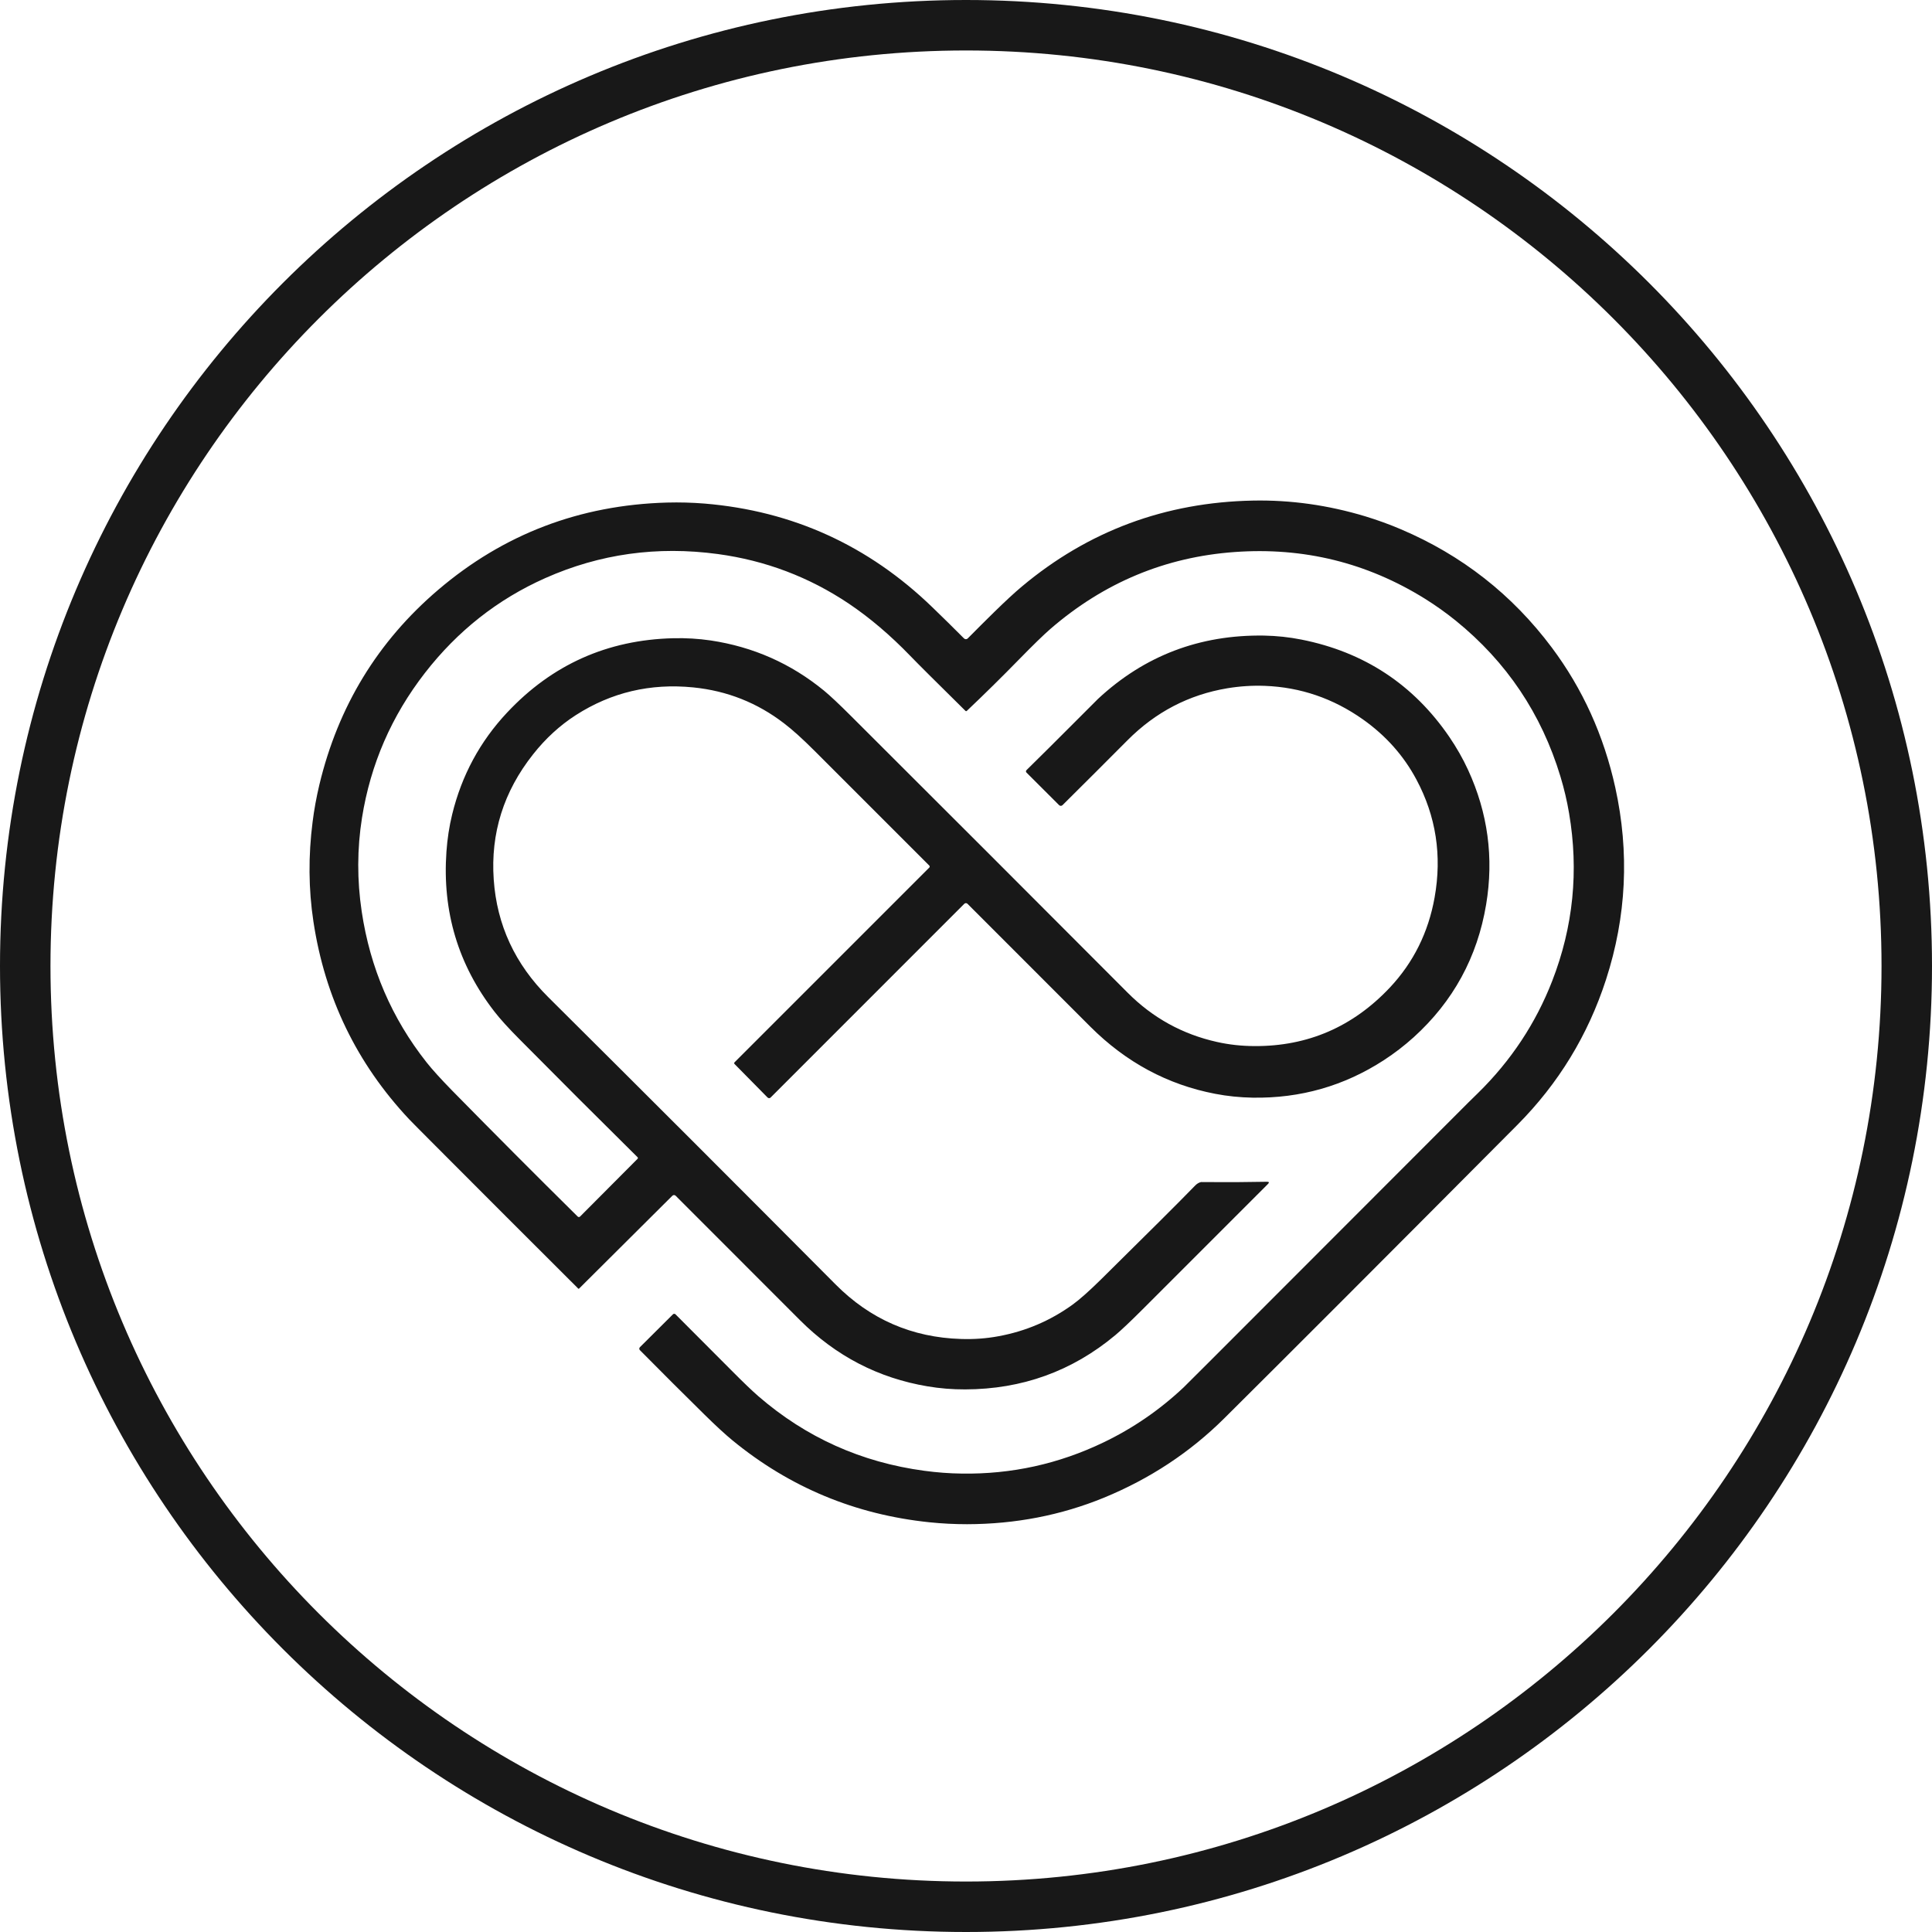 <?xml version="1.0" encoding="UTF-8"?> <svg xmlns="http://www.w3.org/2000/svg" width="40" height="40" viewBox="0 0 40 40" fill="none"><g clip-path="url(#clip0_2028_786)"><path d="M40 20C40 31.046 31.046 40 20 40C8.954 40 0 31.046 0 20C0 8.954 8.954 0 20 0C31.046 0 40 8.954 40 20ZM38.955 20C38.955 9.532 30.468 1.045 20 1.045C9.532 1.045 1.045 9.532 1.045 20C1.045 30.468 9.532 38.955 20 38.955C30.468 38.955 38.955 30.468 38.955 20Z" fill="#181818"></path><path d="M8.47 23.172C7.387 22.018 6.727 20.655 6.489 19.08C6.387 18.408 6.382 17.72 6.472 17.017C6.504 16.761 6.551 16.505 6.612 16.248C7 14.626 7.819 13.281 9.071 12.213C10.425 11.058 12.003 10.456 13.808 10.405C14.07 10.398 14.33 10.405 14.589 10.426C16.41 10.578 17.983 11.294 19.306 12.575C19.522 12.783 19.74 12.998 19.96 13.219C19.981 13.239 20.016 13.239 20.036 13.218C20.219 13.033 20.402 12.85 20.586 12.67C20.815 12.446 21.005 12.27 21.157 12.143C22.531 10.992 24.127 10.399 25.944 10.364C26.724 10.349 27.499 10.458 28.27 10.691C28.519 10.767 28.763 10.855 29.004 10.958C30.267 11.495 31.308 12.311 32.127 13.405C32.767 14.26 33.205 15.227 33.443 16.306C33.738 17.65 33.674 18.975 33.251 20.281C32.878 21.431 32.266 22.434 31.415 23.29C28.751 25.968 26.729 27.992 25.35 29.362C24.639 30.069 23.807 30.617 22.854 31.009C21.967 31.372 21.023 31.555 20.023 31.557C19.763 31.557 19.503 31.544 19.242 31.517C17.709 31.358 16.35 30.793 15.166 29.822C15.014 29.697 14.823 29.521 14.592 29.294C14.149 28.858 13.701 28.411 13.249 27.954C13.231 27.937 13.231 27.909 13.249 27.892L13.933 27.211C13.947 27.197 13.971 27.197 13.986 27.212C14.372 27.598 14.755 27.983 15.137 28.366C15.388 28.619 15.576 28.799 15.702 28.908C16.689 29.762 17.834 30.276 19.136 30.451C19.397 30.486 19.657 30.506 19.915 30.509C20.943 30.524 21.919 30.309 22.844 29.865C23.453 29.573 24.006 29.194 24.504 28.726C24.526 28.706 24.71 28.522 25.058 28.174C26.84 26.392 28.621 24.608 30.402 22.825C30.402 22.825 30.469 22.759 30.6 22.631C31.285 21.959 31.797 21.184 32.137 20.309C32.573 19.186 32.689 18.028 32.486 16.837C32.443 16.581 32.383 16.328 32.307 16.076C31.914 14.778 31.192 13.703 30.141 12.851C29.938 12.687 29.726 12.536 29.505 12.398C28.302 11.649 26.988 11.326 25.563 11.429C24.128 11.532 22.857 12.062 21.75 13.019C21.611 13.139 21.391 13.353 21.091 13.66C20.74 14.019 20.382 14.372 20.017 14.718C20.009 14.726 19.997 14.726 19.989 14.718C19.384 14.121 19.003 13.742 18.848 13.581C18.43 13.148 18.004 12.787 17.57 12.495C16.748 11.945 15.845 11.604 14.863 11.471C13.608 11.301 12.417 11.467 11.289 11.969C10.306 12.406 9.475 13.06 8.798 13.932C8.107 14.822 7.672 15.821 7.495 16.93C7.393 17.572 7.391 18.22 7.489 18.874C7.664 20.043 8.111 21.082 8.83 21.993C8.951 22.146 9.126 22.338 9.354 22.572C10.221 23.455 11.09 24.327 11.961 25.188C11.975 25.201 11.996 25.201 12.009 25.188L13.2 23.992C13.21 23.983 13.209 23.968 13.2 23.959C12.383 23.151 11.571 22.34 10.763 21.524C10.527 21.287 10.352 21.094 10.238 20.946C9.486 19.978 9.155 18.873 9.243 17.632C9.262 17.366 9.301 17.108 9.362 16.86C9.559 16.053 9.938 15.351 10.498 14.754C11.428 13.761 12.574 13.248 13.935 13.214C14.201 13.207 14.461 13.223 14.714 13.26C15.594 13.392 16.376 13.738 17.06 14.299C17.184 14.401 17.374 14.579 17.629 14.834C19.538 16.738 21.444 18.644 23.347 20.553C23.866 21.074 24.483 21.414 25.198 21.573C25.448 21.629 25.706 21.657 25.973 21.658C27.076 21.664 28.01 21.259 28.776 20.446C29.264 19.926 29.573 19.304 29.702 18.581C29.857 17.713 29.731 16.898 29.325 16.139C29.061 15.644 28.691 15.229 28.216 14.893C27.602 14.46 26.926 14.228 26.188 14.2C25.929 14.19 25.669 14.207 25.41 14.25C24.614 14.383 23.925 14.742 23.344 15.326C22.894 15.779 22.445 16.226 21.998 16.67C21.978 16.689 21.946 16.689 21.927 16.669L21.252 15.995C21.238 15.981 21.238 15.959 21.252 15.945C21.562 15.64 21.872 15.332 22.182 15.021C22.544 14.659 22.728 14.475 22.735 14.468C23.694 13.576 24.838 13.139 26.169 13.159C26.432 13.164 26.69 13.191 26.945 13.242C28.245 13.5 29.266 14.173 30.008 15.259C30.157 15.478 30.286 15.704 30.394 15.938C30.805 16.83 30.93 17.759 30.769 18.726C30.587 19.817 30.087 20.733 29.27 21.474C29.075 21.65 28.869 21.808 28.651 21.95C27.829 22.483 26.924 22.742 25.934 22.726C25.67 22.721 25.411 22.695 25.158 22.646C24.174 22.457 23.313 21.994 22.575 21.257C21.724 20.405 20.876 19.557 20.031 18.712C20.013 18.694 19.983 18.694 19.965 18.712L15.954 22.724C15.937 22.741 15.91 22.74 15.892 22.723L15.207 22.028C15.198 22.019 15.198 22.004 15.207 21.995L19.24 17.962C19.251 17.951 19.251 17.932 19.24 17.921C18.451 17.132 17.659 16.34 16.864 15.545C16.619 15.3 16.409 15.11 16.233 14.976C15.679 14.55 15.053 14.302 14.354 14.232C13.465 14.143 12.654 14.335 11.92 14.807C11.591 15.019 11.297 15.288 11.038 15.616C10.427 16.387 10.155 17.252 10.222 18.21C10.287 19.151 10.664 19.963 11.352 20.646C13.34 22.622 15.322 24.604 17.299 26.592C18.016 27.314 18.882 27.691 19.896 27.722C20.163 27.731 20.422 27.712 20.674 27.665C21.235 27.562 21.746 27.344 22.207 27.011C22.352 26.906 22.547 26.733 22.791 26.493C23.77 25.527 24.42 24.88 24.74 24.55C24.781 24.507 24.823 24.482 24.868 24.473C24.868 24.473 24.915 24.474 25.008 24.474C25.423 24.477 25.83 24.475 26.23 24.467C26.276 24.466 26.283 24.482 26.25 24.515C25.386 25.379 24.522 26.243 23.658 27.107C23.402 27.363 23.212 27.542 23.09 27.644C22.197 28.389 21.161 28.763 19.983 28.766C19.718 28.767 19.459 28.746 19.205 28.703C18.185 28.532 17.303 28.074 16.56 27.33C15.709 26.478 14.851 25.62 13.988 24.756C13.969 24.738 13.94 24.738 13.921 24.756L11.988 26.68C11.984 26.684 11.977 26.684 11.973 26.68C10.987 25.697 10.003 24.713 9.02 23.727C8.695 23.401 8.511 23.216 8.47 23.172Z" fill="#181818"></path></g><defs><clipPath id="clip0_2028_786"><rect width="40" height="40" fill="white"></rect></clipPath></defs></svg> 